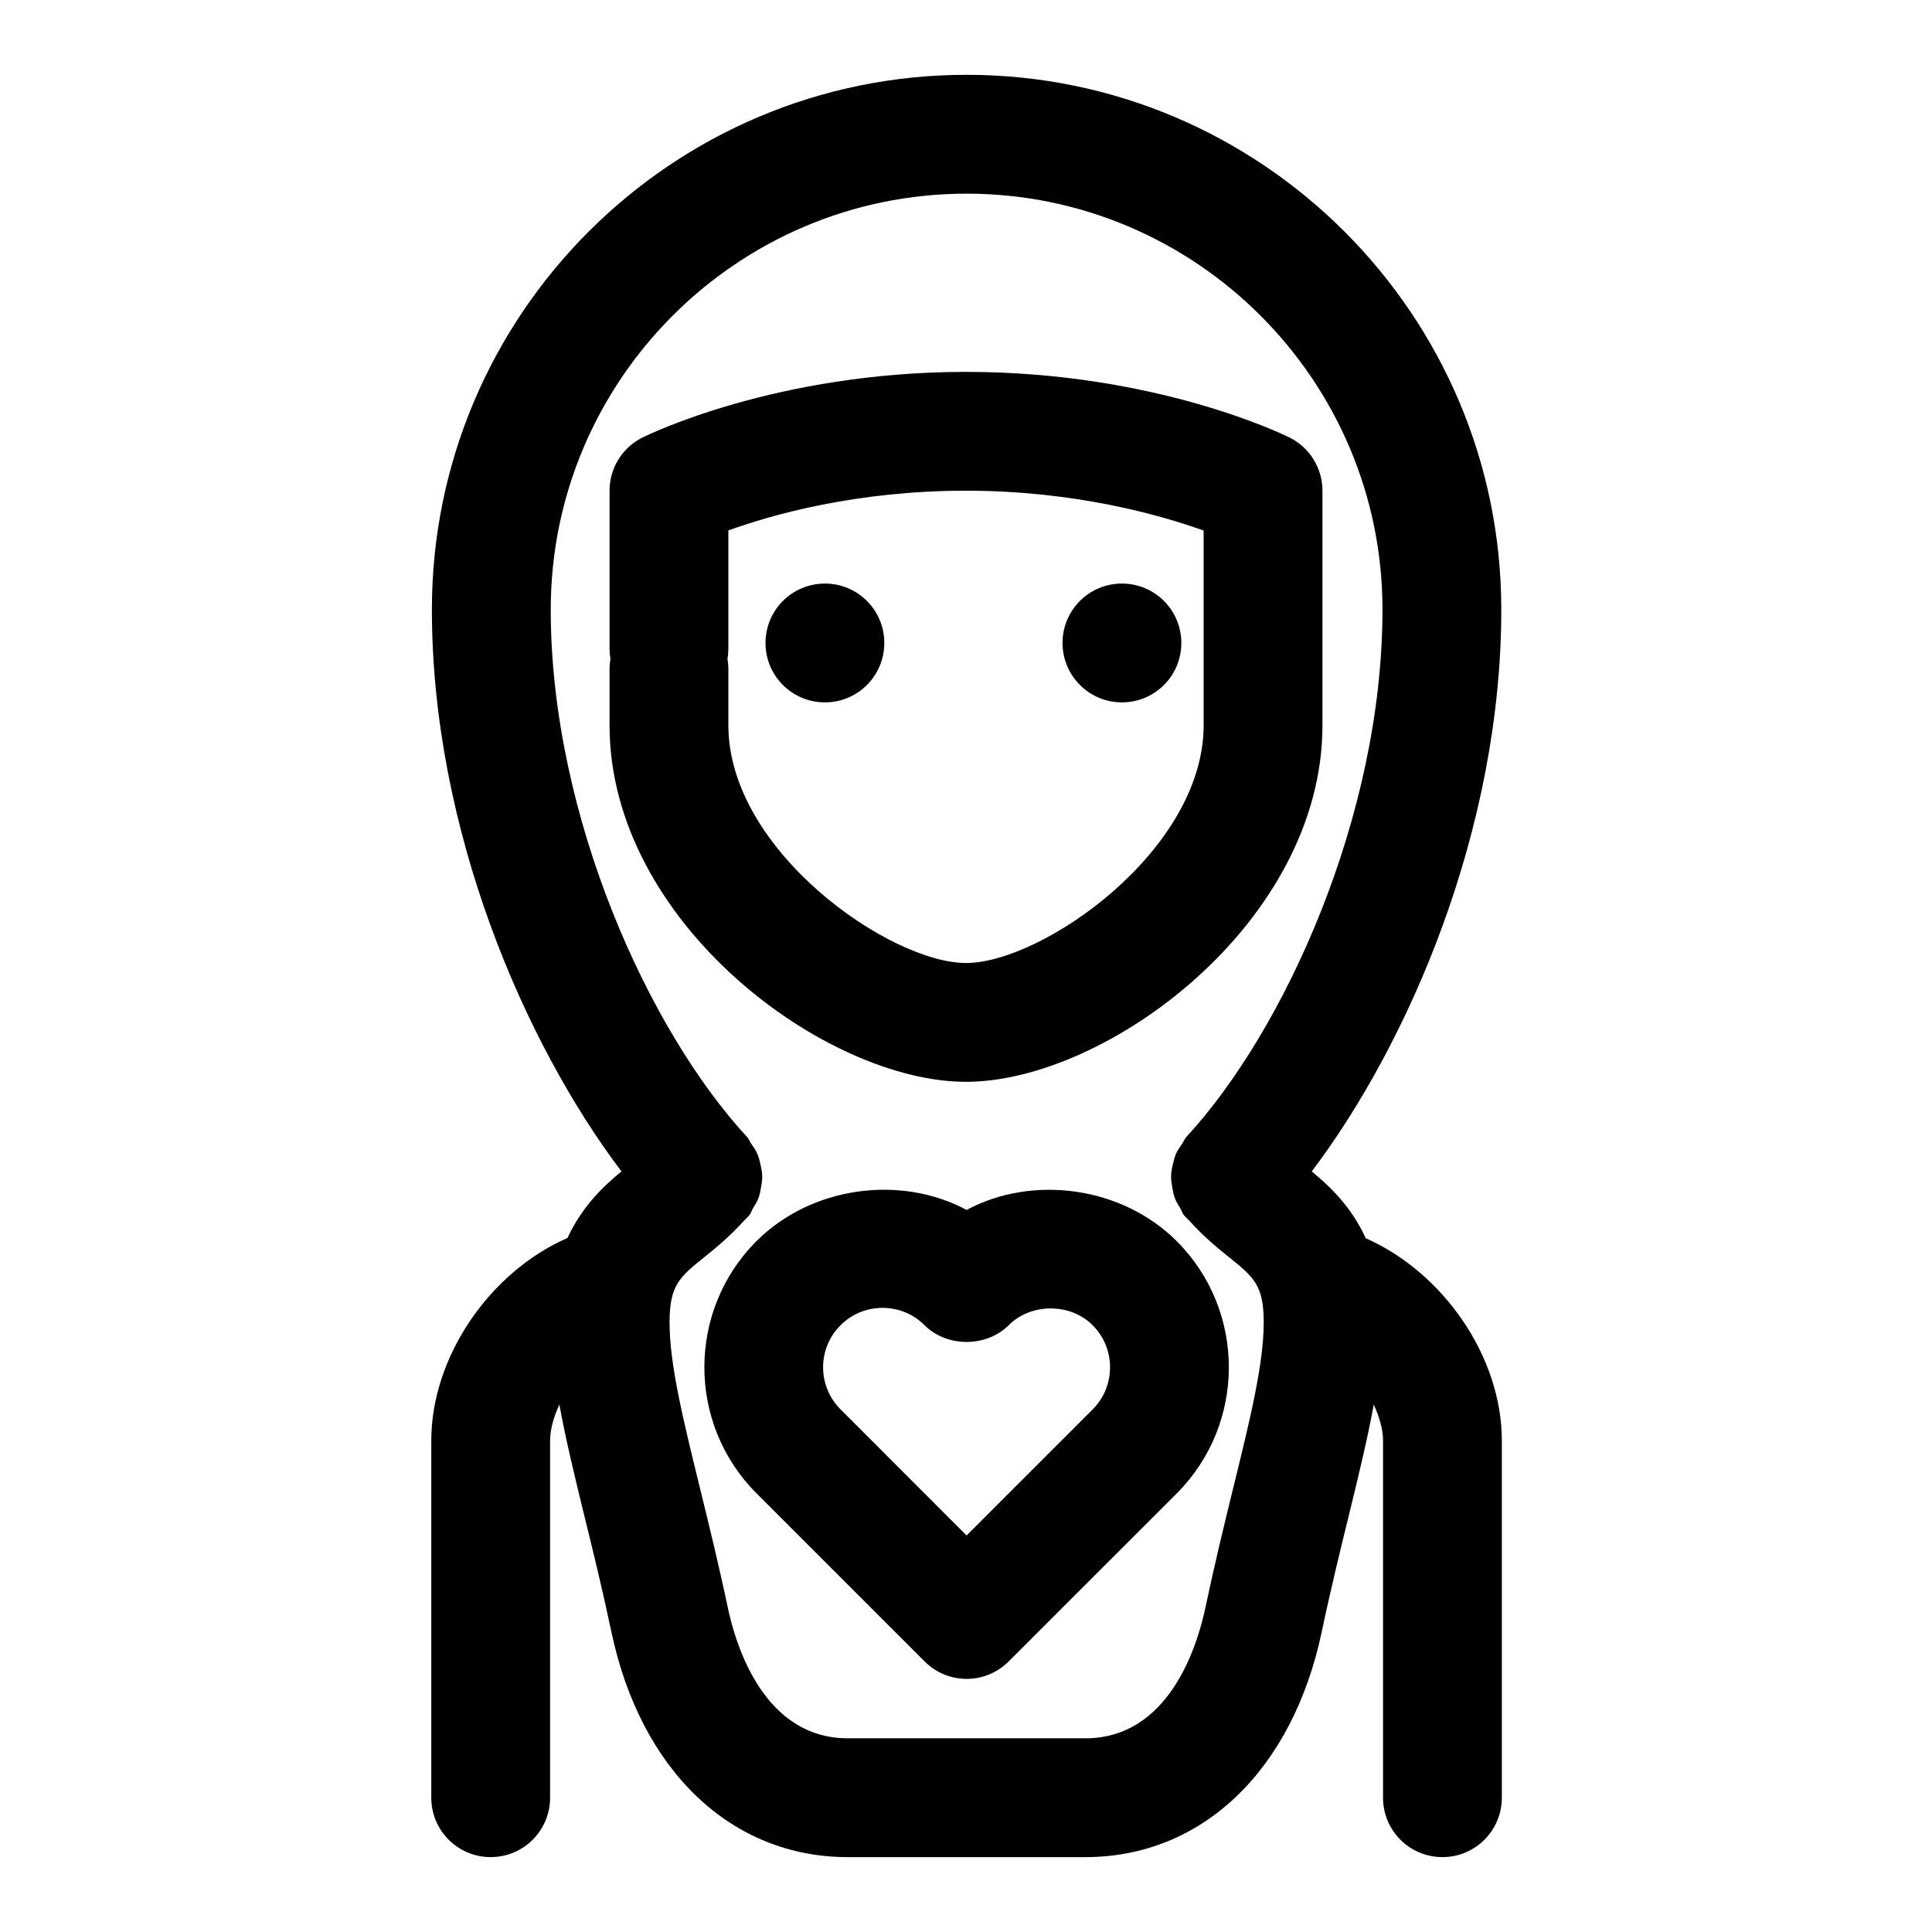 <?xml version="1.0" encoding="UTF-8"?>
<!-- Uploaded to: ICON Repo, www.svgrepo.com, Generator: ICON Repo Mixer Tools -->
<svg fill="#000000" width="800px" height="800px" version="1.1" viewBox="144 144 512 512" xmlns="http://www.w3.org/2000/svg">
 <path d="m400.16 464.64c-17.586-9.414-41.156-6.234-55.703 8.281-18.391 18.422-18.391 48.398 0.016 66.816l44.555 44.555c3.07 3.086 7.102 4.629 11.133 4.629s8.062-1.543 11.133-4.613l44.57-44.555c18.391-18.422 18.391-48.398 0-66.816-14.5-14.516-38.133-17.695-55.703-8.297zm33.426 52.852-33.426 33.426-33.41-33.426c-6.156-6.156-6.156-16.137-0.016-22.277 2.961-2.977 6.926-4.613 11.164-4.613 4.219 0 8.172 1.637 11.117 4.598 5.934 5.902 16.359 5.902 22.293 0 5.902-5.934 16.359-5.934 22.262 0 6.137 6.156 6.137 16.137 0.016 22.293zm72.344-45.359c-3.809-8.328-9.414-13.648-14.297-17.695 25.758-34.086 50.223-90.652 50.223-148.91 0-78.137-63.559-141.7-141.7-141.7s-141.7 63.559-141.7 141.7c0 58.238 24.465 114.82 50.238 148.91-4.894 4.031-10.484 9.352-14.297 17.633-20.578 8.992-36.102 31.473-36.102 53.719v94.621c0 8.707 7.039 15.742 15.742 15.742 8.707 0 15.742-7.039 15.742-15.742v-94.621c0-3.133 1.023-6.391 2.457-9.574 1.637 8.957 3.953 18.625 6.644 29.598 2.297 9.305 4.785 19.477 7.133 30.605 7.781 36.859 31.789 59.738 62.648 59.738h62.977c30.859 0 54.852-22.875 62.645-59.734 2.348-11.195 4.863-21.395 7.148-30.73 2.676-10.91 4.992-20.547 6.629-29.457 1.434 3.18 2.457 6.422 2.457 9.555v94.621c0 8.707 7.039 15.742 15.742 15.742 8.707 0 15.742-7.039 15.742-15.742v-94.621c0.004-22.137-15.379-44.492-36.082-53.656zm-35.078 66.047c-2.363 9.637-4.93 20.184-7.383 31.754-2.191 10.441-9.715 34.734-31.82 34.734h-62.977c-22.105 0-29.629-24.293-31.82-34.746-2.426-11.492-5.008-21.996-7.367-31.613-4.504-18.328-8.043-32.797-8.043-43.852 0-9.934 2.613-12.012 9.574-17.586 3.148-2.519 6.629-5.496 10.027-9.227 0.016-0.031 0.047-0.031 0.062-0.047 0.031-0.031 0.047-0.078 0.078-0.109 0.457-0.504 0.93-0.883 1.371-1.418 0.473-0.566 0.629-1.258 0.992-1.859 0.551-0.914 1.102-1.746 1.465-2.723 0.348-0.992 0.535-1.938 0.691-2.961 0.172-0.992 0.316-1.922 0.301-2.93-0.031-1.023-0.234-1.969-0.457-2.961-0.219-0.992-0.426-1.906-0.836-2.852-0.426-0.977-1.023-1.812-1.637-2.691-0.395-0.566-0.582-1.242-1.07-1.762-25.887-27.941-52.051-84.949-52.051-139.8 0-60.758 49.453-110.21 110.21-110.21 60.758 0 110.21 49.453 110.21 110.21 0 54.867-26.168 111.86-52.02 139.82-0.457 0.504-0.645 1.133-1.023 1.684-0.645 0.93-1.273 1.793-1.715 2.816-0.363 0.883-0.566 1.762-0.789 2.691-0.25 1.039-0.457 2.062-0.473 3.133-0.031 0.945 0.125 1.828 0.27 2.754 0.172 1.055 0.348 2.078 0.738 3.102 0.332 0.93 0.867 1.73 1.387 2.582 0.379 0.645 0.551 1.371 1.039 1.953 0.473 0.566 0.961 0.961 1.434 1.48 0.016 0.016 0.016 0.031 0.031 0.047 0 0.016 0.016 0.016 0.031 0.016 3.402 3.762 6.894 6.738 10.043 9.258 6.957 5.574 9.574 7.652 9.574 17.586-0.016 11.023-3.559 25.461-8.043 43.723zm23.613-201.95v-62.188c0-5.969-3.371-11.414-8.707-14.09-1.43-0.695-35.391-17.398-85.754-17.398s-84.324 16.703-85.758 17.398c-5.34 2.676-8.707 8.121-8.707 14.09v41.879c0 0.914 0.078 1.793 0.234 2.676-0.156 0.883-0.234 1.762-0.234 2.676v14.957c0 52.16 57.168 94.465 94.465 94.465s94.461-42.305 94.461-94.465zm-157.44 0v-14.957c0-0.914-0.078-1.793-0.234-2.676 0.156-0.883 0.234-1.762 0.234-2.676v-31.348c11.555-4.188 33.926-10.531 62.977-10.531 28.781 0 51.34 6.391 62.977 10.562v51.625c0 33.172-42.777 62.977-62.977 62.977s-62.977-29.789-62.977-62.977zm41.328-21.836c0 8.707-7.039 15.742-15.742 15.742-8.707 0-15.742-7.039-15.742-15.742 0-8.707 7.039-15.742 15.742-15.742 8.703-0.004 15.742 7.035 15.742 15.742zm47.23 0c0-8.707 7.039-15.742 15.742-15.742 8.707 0 15.742 7.039 15.742 15.742 0 8.707-7.039 15.742-15.742 15.742s-15.742-7.051-15.742-15.742z"/>
</svg>